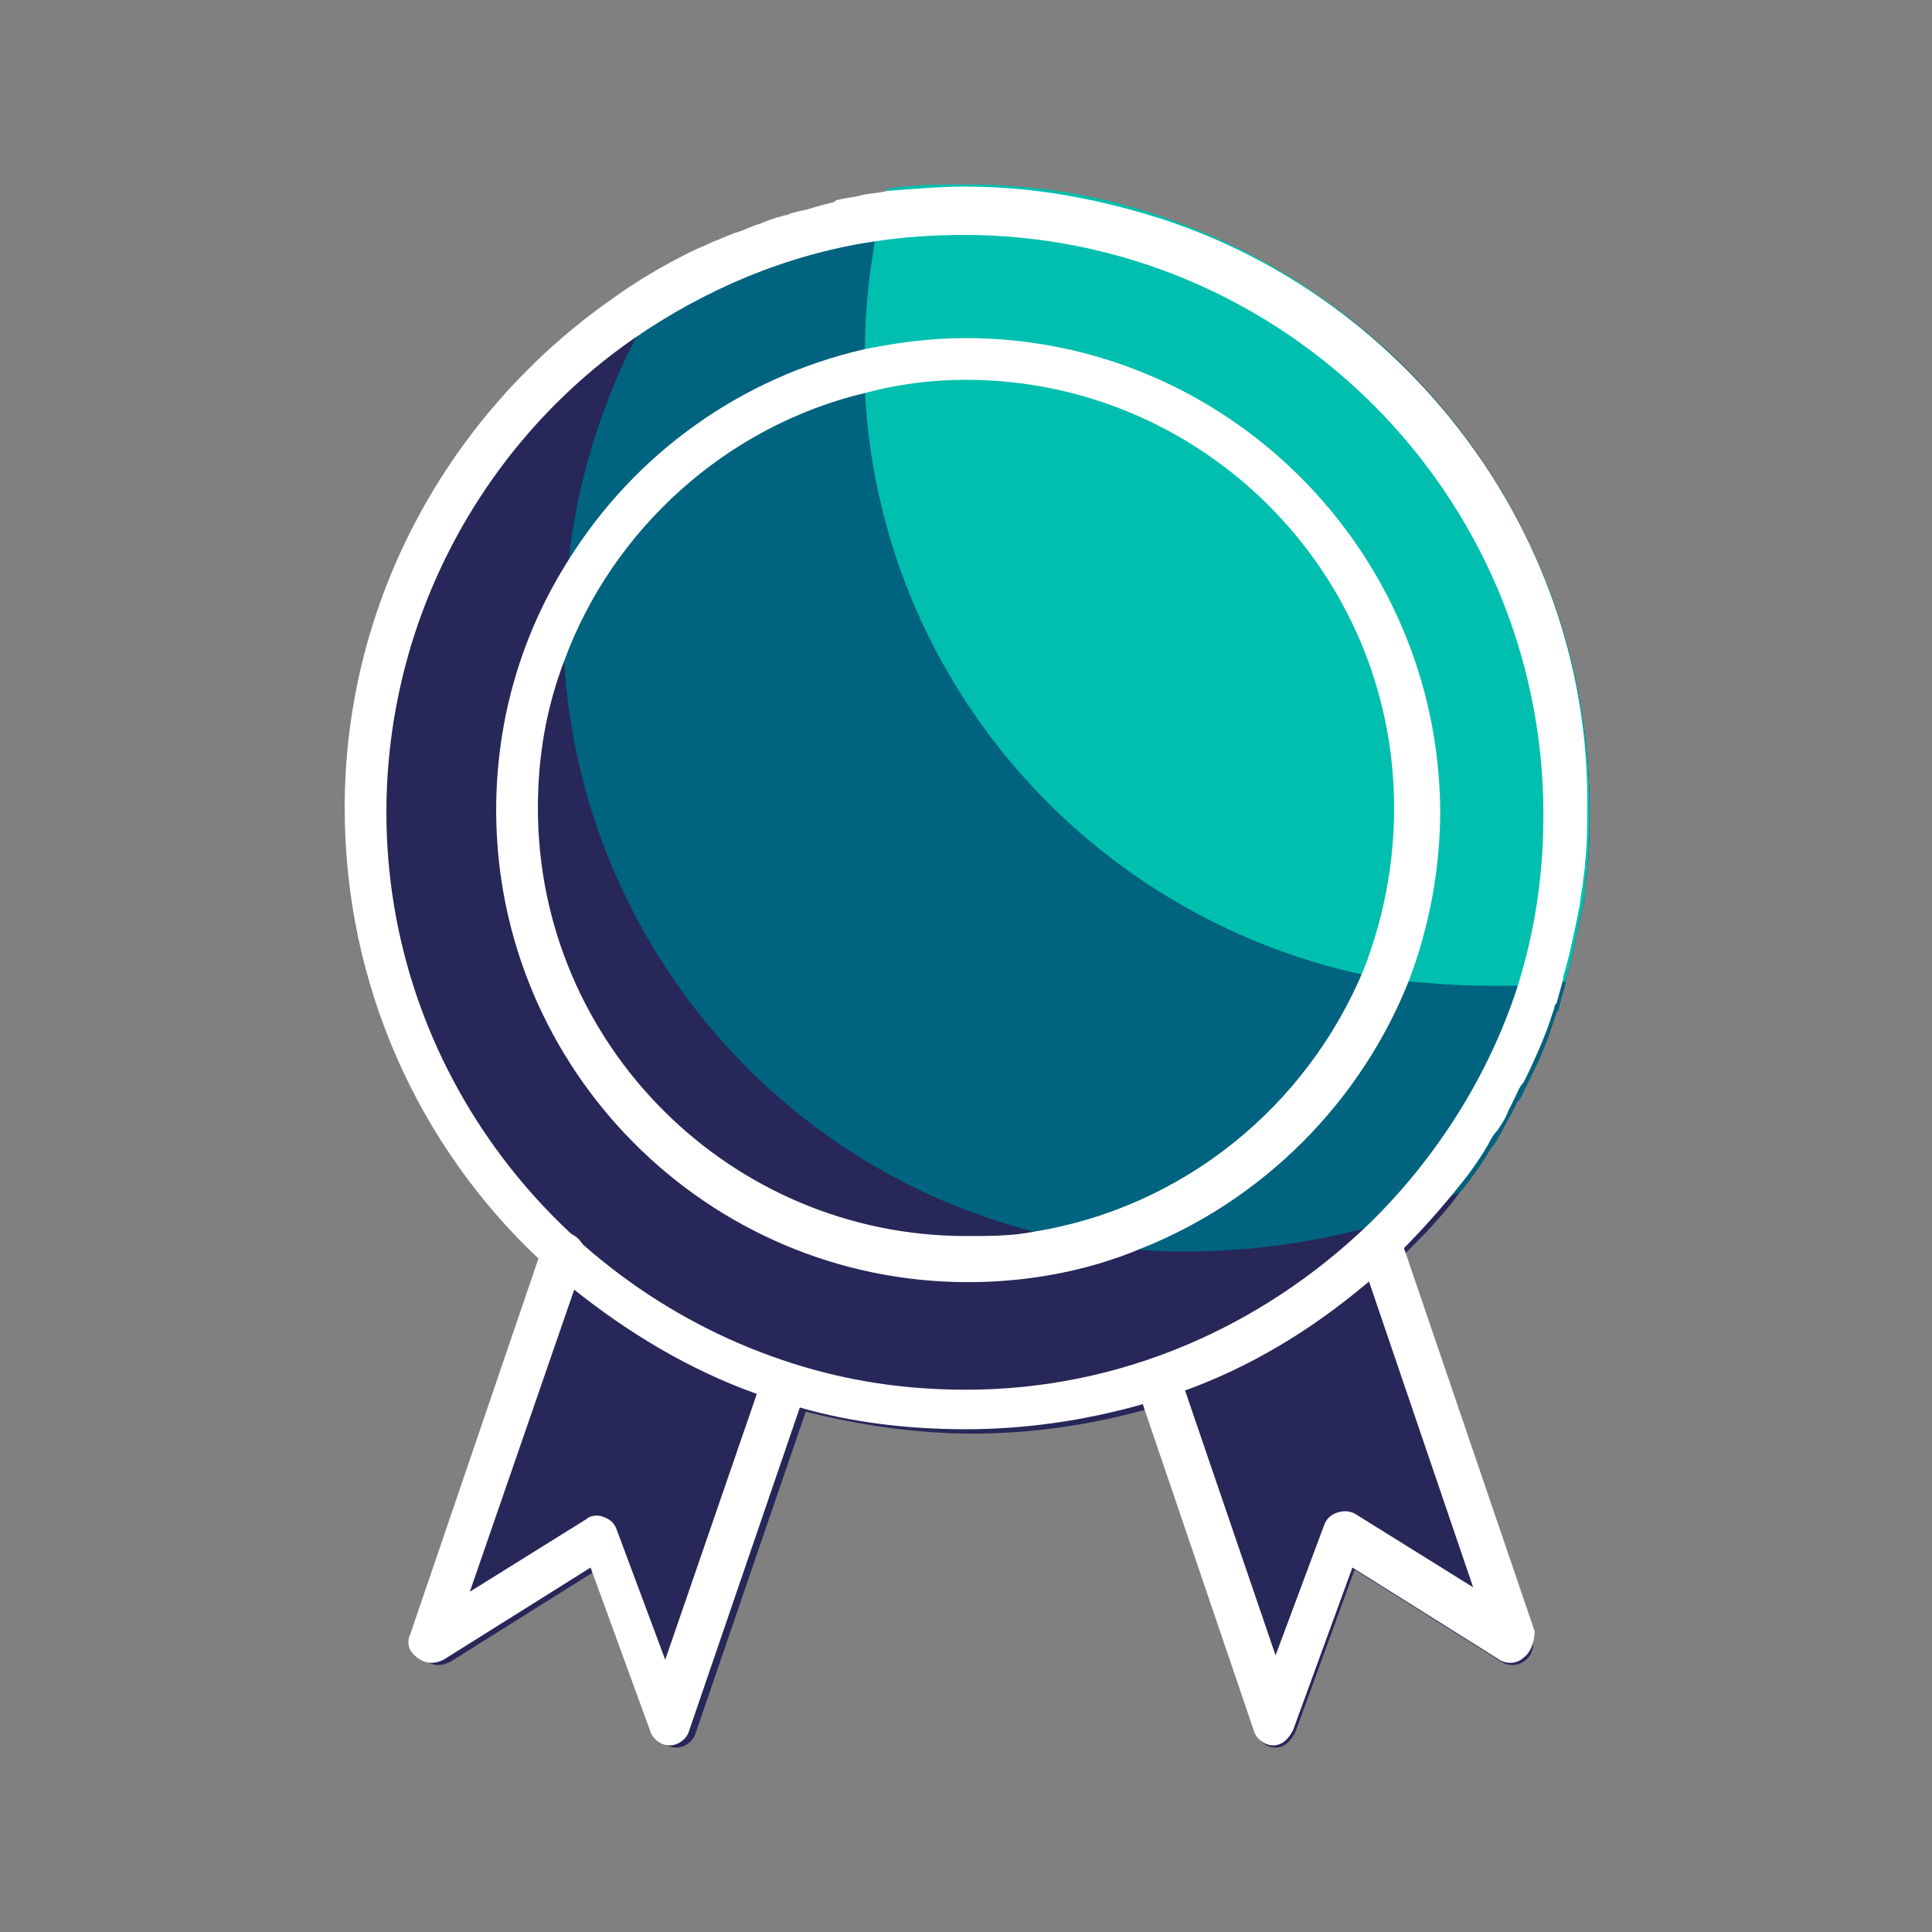 <?xml version="1.0" encoding="UTF-8"?> <svg xmlns="http://www.w3.org/2000/svg" xmlns:xlink="http://www.w3.org/1999/xlink" version="1.1" x="0px" y="0px" viewBox="0 0 88 88" style="enable-background:new 0 0 88 88;" xml:space="preserve"><rect x="0" y="0" width="88" height="88" fill="#808080" stroke="none"/> <style type="text/css"> .st0{fill:#00BFAE;} .st1{fill:#00637F;} .st2{fill:#27275A;} .st3{fill:#FFFFFF;} .st4{fill-rule:evenodd;clip-rule:evenodd;fill:#27275A;} .st5{fill-rule:evenodd;clip-rule:evenodd;fill:#00637F;} .st6{fill-rule:evenodd;clip-rule:evenodd;fill:#00BFAE;} .st7{fill-rule:evenodd;clip-rule:evenodd;fill:#FFFFFF;} .st8{fill:none;stroke:#27275A;stroke-width:2;stroke-linecap:round;stroke-linejoin:round;stroke-miterlimit:10;} .st9{fill:none;stroke:#FFFFFF;stroke-width:2;stroke-linecap:round;stroke-linejoin:round;stroke-miterlimit:10;} </style> <g id="Calque_1"> <path class="st2" d="M72.4,36.9c0,0.9,0,1.7-0.1,2.6c0,0.3-0.1,0.7-0.1,1c0,0.4-0.1,0.8-0.2,1.2c-0.2,1-0.4,2-0.7,3 c0,0,0,0.1,0,0.1c-0.1,0.4-0.2,0.7-0.3,1.1c0,0.1,0,0.1-0.1,0.2c-0.1,0.3-0.2,0.6-0.3,0.9c-0.3,0.9-0.7,1.7-1.1,2.5 c-0.1,0.2-0.2,0.5-0.4,0.7c-0.1,0.2-0.2,0.4-0.3,0.6c-0.2,0.3-0.3,0.6-0.5,0.9c-0.1,0.2-0.2,0.4-0.4,0.6c-0.4,0.7-0.9,1.4-1.4,2 c-0.8,1.1-1.7,2-2.6,2.9l5.9,17.3c0.1,0.4,0,0.9-0.3,1.1c-0.3,0.3-0.8,0.3-1.1,0.1l-6.7-4.2l-2.7,7.4c-0.2,0.4-0.5,0.7-0.9,0.7h0 c-0.4,0-0.8-0.3-0.9-0.7l-5-14.7c-2.5,0.7-5.2,1.1-7.9,1.1c-2.6,0-5.2-0.4-7.6-1l-5,14.6c-0.1,0.4-0.5,0.7-0.9,0.7h0 c-0.4,0-0.8-0.3-0.9-0.7l-2.7-7.4l-6.7,4.2c-0.4,0.2-0.8,0.2-1.2-0.1s-0.5-0.7-0.3-1.1l5.8-17c-5.4-5.2-8.8-12.5-8.8-20.5 c0-9.6,4.8-18.1,12.2-23.2c1-0.5,2-1,3.1-1.4c2.9-1.2,6.1-2.1,9.3-2.6c1.7-0.2,3.5-0.4,5.3-0.4c2.6,0,5.1,0.3,7.5,0.8 C64.2,13.7,72.4,24.4,72.4,36.9z"></path> <path class="st1" d="M72.4,36.9c0,0.9,0,1.7-0.1,2.6c0,0.3-0.1,0.7-0.1,1c0,0.4-0.1,0.8-0.2,1.2c-0.2,1-0.4,2-0.7,3 c0,0,0,0.1,0,0.1c-0.1,0.4-0.2,0.7-0.3,1.1c0,0.1,0,0.1-0.1,0.2c-0.1,0.3-0.2,0.6-0.3,0.9c-0.3,0.9-0.7,1.7-1.1,2.5 c-0.1,0.2-0.2,0.5-0.4,0.7c-0.1,0.2-0.2,0.4-0.3,0.6c-0.2,0.3-0.3,0.6-0.5,0.9c-0.1,0.2-0.2,0.4-0.4,0.6c-0.4,0.7-0.9,1.4-1.4,2 c-1.3,0.6-2.7,1.2-4.1,1.6C59.7,56.6,57,57,54.1,57c-0.8,0-1.6,0-2.3-0.1c-1.6-0.1-3.2-0.4-4.7-0.8c-11.8-3-20.6-13.4-21.4-25.9v0 c0-0.5,0-1.1,0-1.6c0-1,0.1-2.1,0.2-3.1c0.4-3.6,1.5-7.1,3.1-10.2c0.6-1.1,1.2-2.1,1.9-3.1c0.1-0.2,0.3-0.4,0.5-0.6c0,0,0,0,0,0 c0.4-0.2,0.7-0.4,1.1-0.5c0.3-0.2,0.7-0.3,1-0.4c0.4-0.2,0.7-0.3,1.1-0.4c0.3-0.1,0.6-0.2,0.8-0.3c0.1,0,0.3-0.1,0.4-0.1 c0.1,0,0.2-0.1,0.3-0.1c0.3-0.1,0.5-0.1,0.8-0.2c0.4-0.1,0.8-0.2,1.1-0.3c0.1,0,0.1,0,0.2-0.1c0.3-0.1,0.7-0.1,1-0.2 c0.4-0.1,0.8-0.1,1.2-0.2c1.2-0.2,2.4-0.2,3.6-0.2c3.2,0,6.2,0.5,9,1.5C64.2,13.7,72.4,24.4,72.4,36.9z"></path> <path class="st0" d="M72.4,36.9c0,0.9,0,1.7-0.1,2.6c0,0.3-0.1,0.7-0.1,1c0,0.4-0.1,0.8-0.2,1.2c-0.2,1-0.4,2-0.7,3 c-0.7,0.1-1.4,0.1-2.1,0.2c-0.4,0-0.9,0-1.4,0c-1.3,0-2.5-0.1-3.7-0.2c-0.7-0.1-1.4-0.2-2-0.3C49.6,41.7,40.1,31,39.4,17.9 c0-0.5,0-1,0-1.6c0-0.2,0-0.3,0-0.5c0-1.7,0.2-3.4,0.5-5.1c0.1-0.4,0.2-0.8,0.3-1.2c0.1-0.3,0.1-0.6,0.2-0.9 c1.2-0.2,2.4-0.2,3.6-0.2c3.2,0,6.2,0.5,9,1.5C64.2,13.7,72.4,24.4,72.4,36.9z"></path> <path class="st3" d="M53,10c-2.8-0.9-5.8-1.5-9-1.5c-1.2,0-2.4,0.1-3.6,0.2c-0.4,0.1-0.8,0.1-1.2,0.2c-0.3,0.1-0.7,0.1-1,0.2 c-0.1,0-0.1,0-0.2,0.1c-0.4,0.1-0.8,0.2-1.1,0.3c-0.3,0.1-0.5,0.1-0.8,0.2c-0.1,0-0.2,0.1-0.3,0.1c-0.1,0-0.3,0.1-0.4,0.1 c-0.3,0.1-0.6,0.2-0.8,0.3c-0.4,0.1-0.7,0.3-1.1,0.4c-0.3,0.1-0.7,0.3-1,0.4c-0.4,0.2-0.7,0.3-1.1,0.5c0,0,0,0,0,0 c-1.2,0.6-2.4,1.3-3.5,2.1c-7.3,5.1-12.2,13.6-12.2,23.2c0,8.1,3.4,15.4,8.8,20.5c0.5,0.5,1.1,1,1.6,1.4c2.5,2,5.3,3.7,8.4,4.8 c0.6,0.2,1.2,0.4,1.9,0.6c2.4,0.7,5,1,7.6,1c2.7,0,5.4-0.4,7.9-1.1c0.6-0.2,1.3-0.4,1.9-0.6c3.1-1.1,5.9-2.8,8.4-4.9 c0.6-0.5,1.1-0.9,1.6-1.5c0.9-0.9,1.8-1.9,2.6-2.9c0.5-0.6,1-1.3,1.4-2c0.1-0.2,0.2-0.4,0.4-0.6c0.2-0.3,0.4-0.6,0.5-0.9 c0.1-0.2,0.2-0.4,0.3-0.6c0.1-0.2,0.2-0.5,0.4-0.7c0.4-0.8,0.8-1.7,1.1-2.5c0.1-0.3,0.2-0.6,0.3-0.9c0-0.1,0-0.1,0.1-0.2 c0.1-0.4,0.2-0.7,0.3-1.1c0-0.1,0-0.1,0-0.1c0.3-1,0.5-2,0.7-3c0.1-0.4,0.1-0.8,0.2-1.2c0-0.3,0.1-0.7,0.1-1 c0.1-0.9,0.1-1.7,0.1-2.6C72.4,24.4,64.2,13.7,53,10z M62.3,55.8c-4.8,4.6-11.2,7.5-18.3,7.5c-2.8,0-5.4-0.4-7.9-1.2 c-10.7-3.4-18.5-13.4-18.5-25.1c0-8.9,4.5-16.9,11.3-21.6c3.2-2.2,6.9-3.8,10.9-4.4c1.3-0.2,2.7-0.3,4.1-0.3 c14.5,0,26.4,11.8,26.4,26.4c0,2.8-0.4,5.4-1.2,7.9C67.8,49,65.4,52.8,62.3,55.8z"></path> <path class="st3" d="M44,15.4c-1.6,0-3.1,0.2-4.6,0.5c-5.7,1.3-10.5,4.8-13.5,9.6c-2.1,3.3-3.3,7.2-3.3,11.4 c0,11.8,9.6,21.5,21.5,21.5c2.7,0,5.4-0.5,7.8-1.5c5.6-2.2,10.1-6.7,12.3-12.3c0.9-2.4,1.4-5,1.4-7.7C65.5,25,55.8,15.4,44,15.4z M47.1,56.1c-1,0.2-2,0.2-3.1,0.2c-10.7,0-19.5-8.7-19.5-19.5c0-2.4,0.4-4.6,1.2-6.7v0c2.2-6,7.4-10.7,13.7-12.2 c1.5-0.4,3-0.6,4.6-0.6c10.7,0,19.5,8.7,19.5,19.5c0,2.6-0.5,5.1-1.4,7.4C59.5,50.4,53.9,55,47.1,56.1z"></path> <path class="st3" d="M36.7,63.3l-0.3,0.9l-5,14.6c-0.1,0.4-0.5,0.7-0.9,0.7h0c-0.4,0-0.8-0.3-0.9-0.7l-2.7-7.4l-6.7,4.2 c-0.4,0.2-0.8,0.2-1.2-0.1s-0.5-0.7-0.3-1.1l5.8-17l0.2-0.6c0.2-0.5,0.7-0.8,1.3-0.6c0.5,0.2,0.8,0.8,0.6,1.3l-0.5,1.4l-4.7,13.6 l5.3-3.3c0.2-0.2,0.6-0.2,0.8-0.1c0.3,0.1,0.5,0.3,0.6,0.6l2.2,5.9l4.1-11.9l0.3-0.9c0.2-0.5,0.8-0.8,1.3-0.6 C36.6,62.2,36.9,62.8,36.7,63.3z"></path> <path class="st3" d="M69.4,75.5c-0.3,0.3-0.8,0.3-1.1,0.1l-6.7-4.2l-2.7,7.4c-0.2,0.4-0.5,0.7-0.9,0.7h0c-0.4,0-0.8-0.3-0.9-0.7 l-5-14.7l-0.3-0.9c-0.2-0.5,0.1-1.1,0.6-1.3c0.5-0.2,1.1,0.1,1.3,0.6l0.3,0.9l4.1,12l2.2-5.9c0.1-0.3,0.3-0.5,0.6-0.6 c0.3-0.1,0.6-0.1,0.9,0.1l5.3,3.3l-4.7-13.8l-0.5-1.4c-0.2-0.5,0.1-1.1,0.6-1.3c0.5-0.2,1.1,0.1,1.3,0.6l0.2,0.6l5.9,17.3 C69.9,74.8,69.7,75.3,69.4,75.5z"></path> </g> <g id="Calque_2"> </g> <g id="Calque_3"> </g> </svg> 